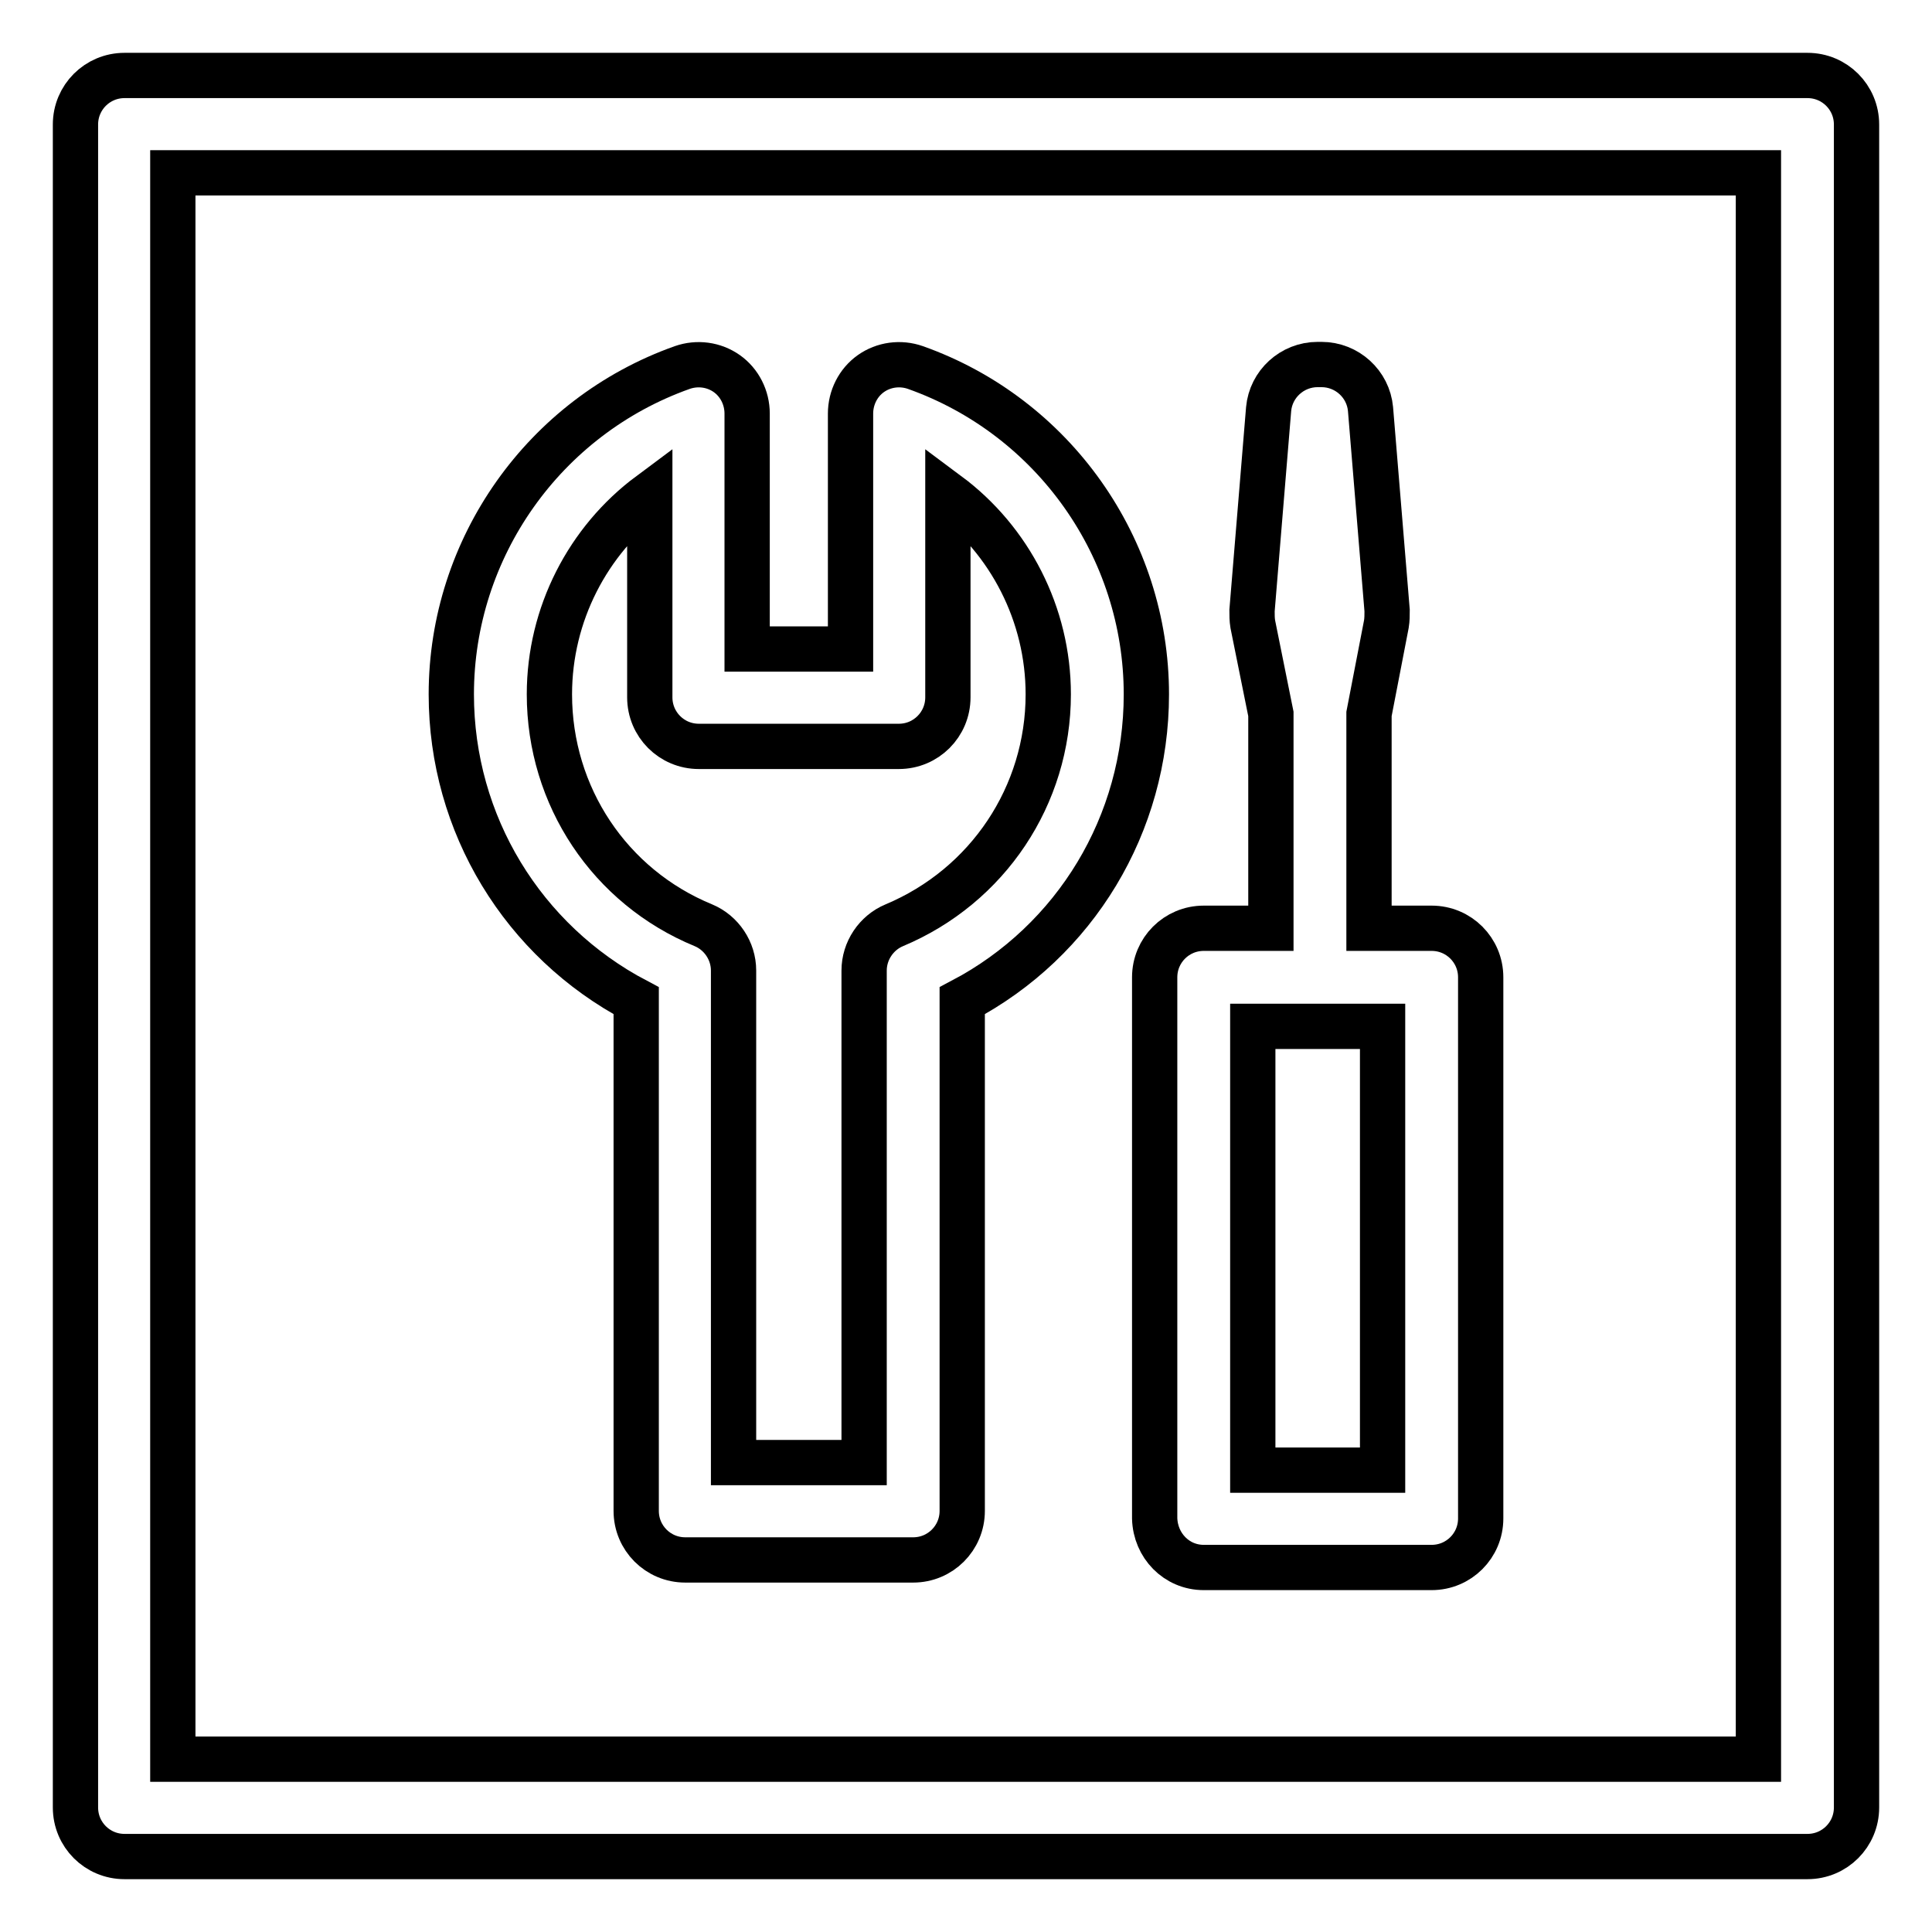 <?xml version="1.0" encoding="utf-8"?>
<!-- Svg Vector Icons : http://www.onlinewebfonts.com/icon -->
<!DOCTYPE svg PUBLIC "-//W3C//DTD SVG 1.1//EN" "http://www.w3.org/Graphics/SVG/1.1/DTD/svg11.dtd">
<svg version="1.1" xmlns="http://www.w3.org/2000/svg" xmlns:xlink="http://www.w3.org/1999/xlink" x="0px" y="0px" viewBox="0 0 256 256" enable-background="new 0 0 256 256" xml:space="preserve">
<g><g><g><g><path stroke-width="6" fill-opacity="0" stroke="#000000"  d="M84.3,132.6v67.6c0,3.6,2.9,6.5,6.5,6.5h30.2c3.6,0,6.5-2.9,6.5-6.5v-67.6c15-7.9,24.4-23.4,24.4-40.6c0-19.4-12.3-36.8-30.6-43.3c-2-0.7-4.2-0.4-5.9,0.8c-1.7,1.2-2.7,3.2-2.7,5.3v31.2H99V54.8c0-2.1-1-4.1-2.7-5.3c-1.7-1.2-3.9-1.5-5.9-0.8C72.1,55.2,59.8,72.6,59.8,92C59.8,109.2,69.3,124.7,84.3,132.6z M86.1,65.5v26.9c0,3.6,2.9,6.5,6.5,6.5h26.5c3.6,0,6.5-2.9,6.5-6.5V65.5c8.2,6.1,13.3,15.9,13.3,26.5c0,13.4-8,25.4-20.4,30.6c-2.4,1-4,3.4-4,6v65.2H97.2v-65.2c0-2.6-1.6-5-4-6c-12.4-5.1-20.4-17.1-20.4-30.6C72.8,81.4,77.9,71.6,86.1,65.5z"/><path stroke-width="6" fill-opacity="0" stroke="#000000"  d="M159.5,207.7h30.2c3.6,0,6.5-2.9,6.5-6.5v-71.7c0-3.6-2.9-6.5-6.5-6.5h-8.3V94.6l2.3-11.9c0.1-0.6,0.1-1.2,0.1-1.8l-2.2-26.7c-0.3-3.3-3.1-5.9-6.5-5.9h-0.5c-3.4,0-6.2,2.6-6.5,5.9l-2.2,26.7c0,0.6,0,1.2,0.1,1.8l2.4,11.9v28.4h-8.9c-3.6,0-6.5,2.9-6.5,6.5v71.7C153.1,204.8,155.9,207.7,159.5,207.7z M166,136h17.2v58.8H166V136z"/><path stroke-width="6" fill-opacity="0" stroke="#000000"  d="M239.5,10h-223c-3.6,0-6.5,2.9-6.5,6.5v223c0,3.6,2.9,6.5,6.5,6.5h223c3.6,0,6.5-2.9,6.5-6.5v-223C246,12.9,243.1,10,239.5,10z M233,233.1H22.9V22.9H233L233,233.1L233,233.1z"/></g></g><g></g><g></g><g></g><g></g><g></g><g></g><g></g><g></g><g></g><g></g><g></g><g></g><g></g><g></g><g></g></g></g>
</svg>